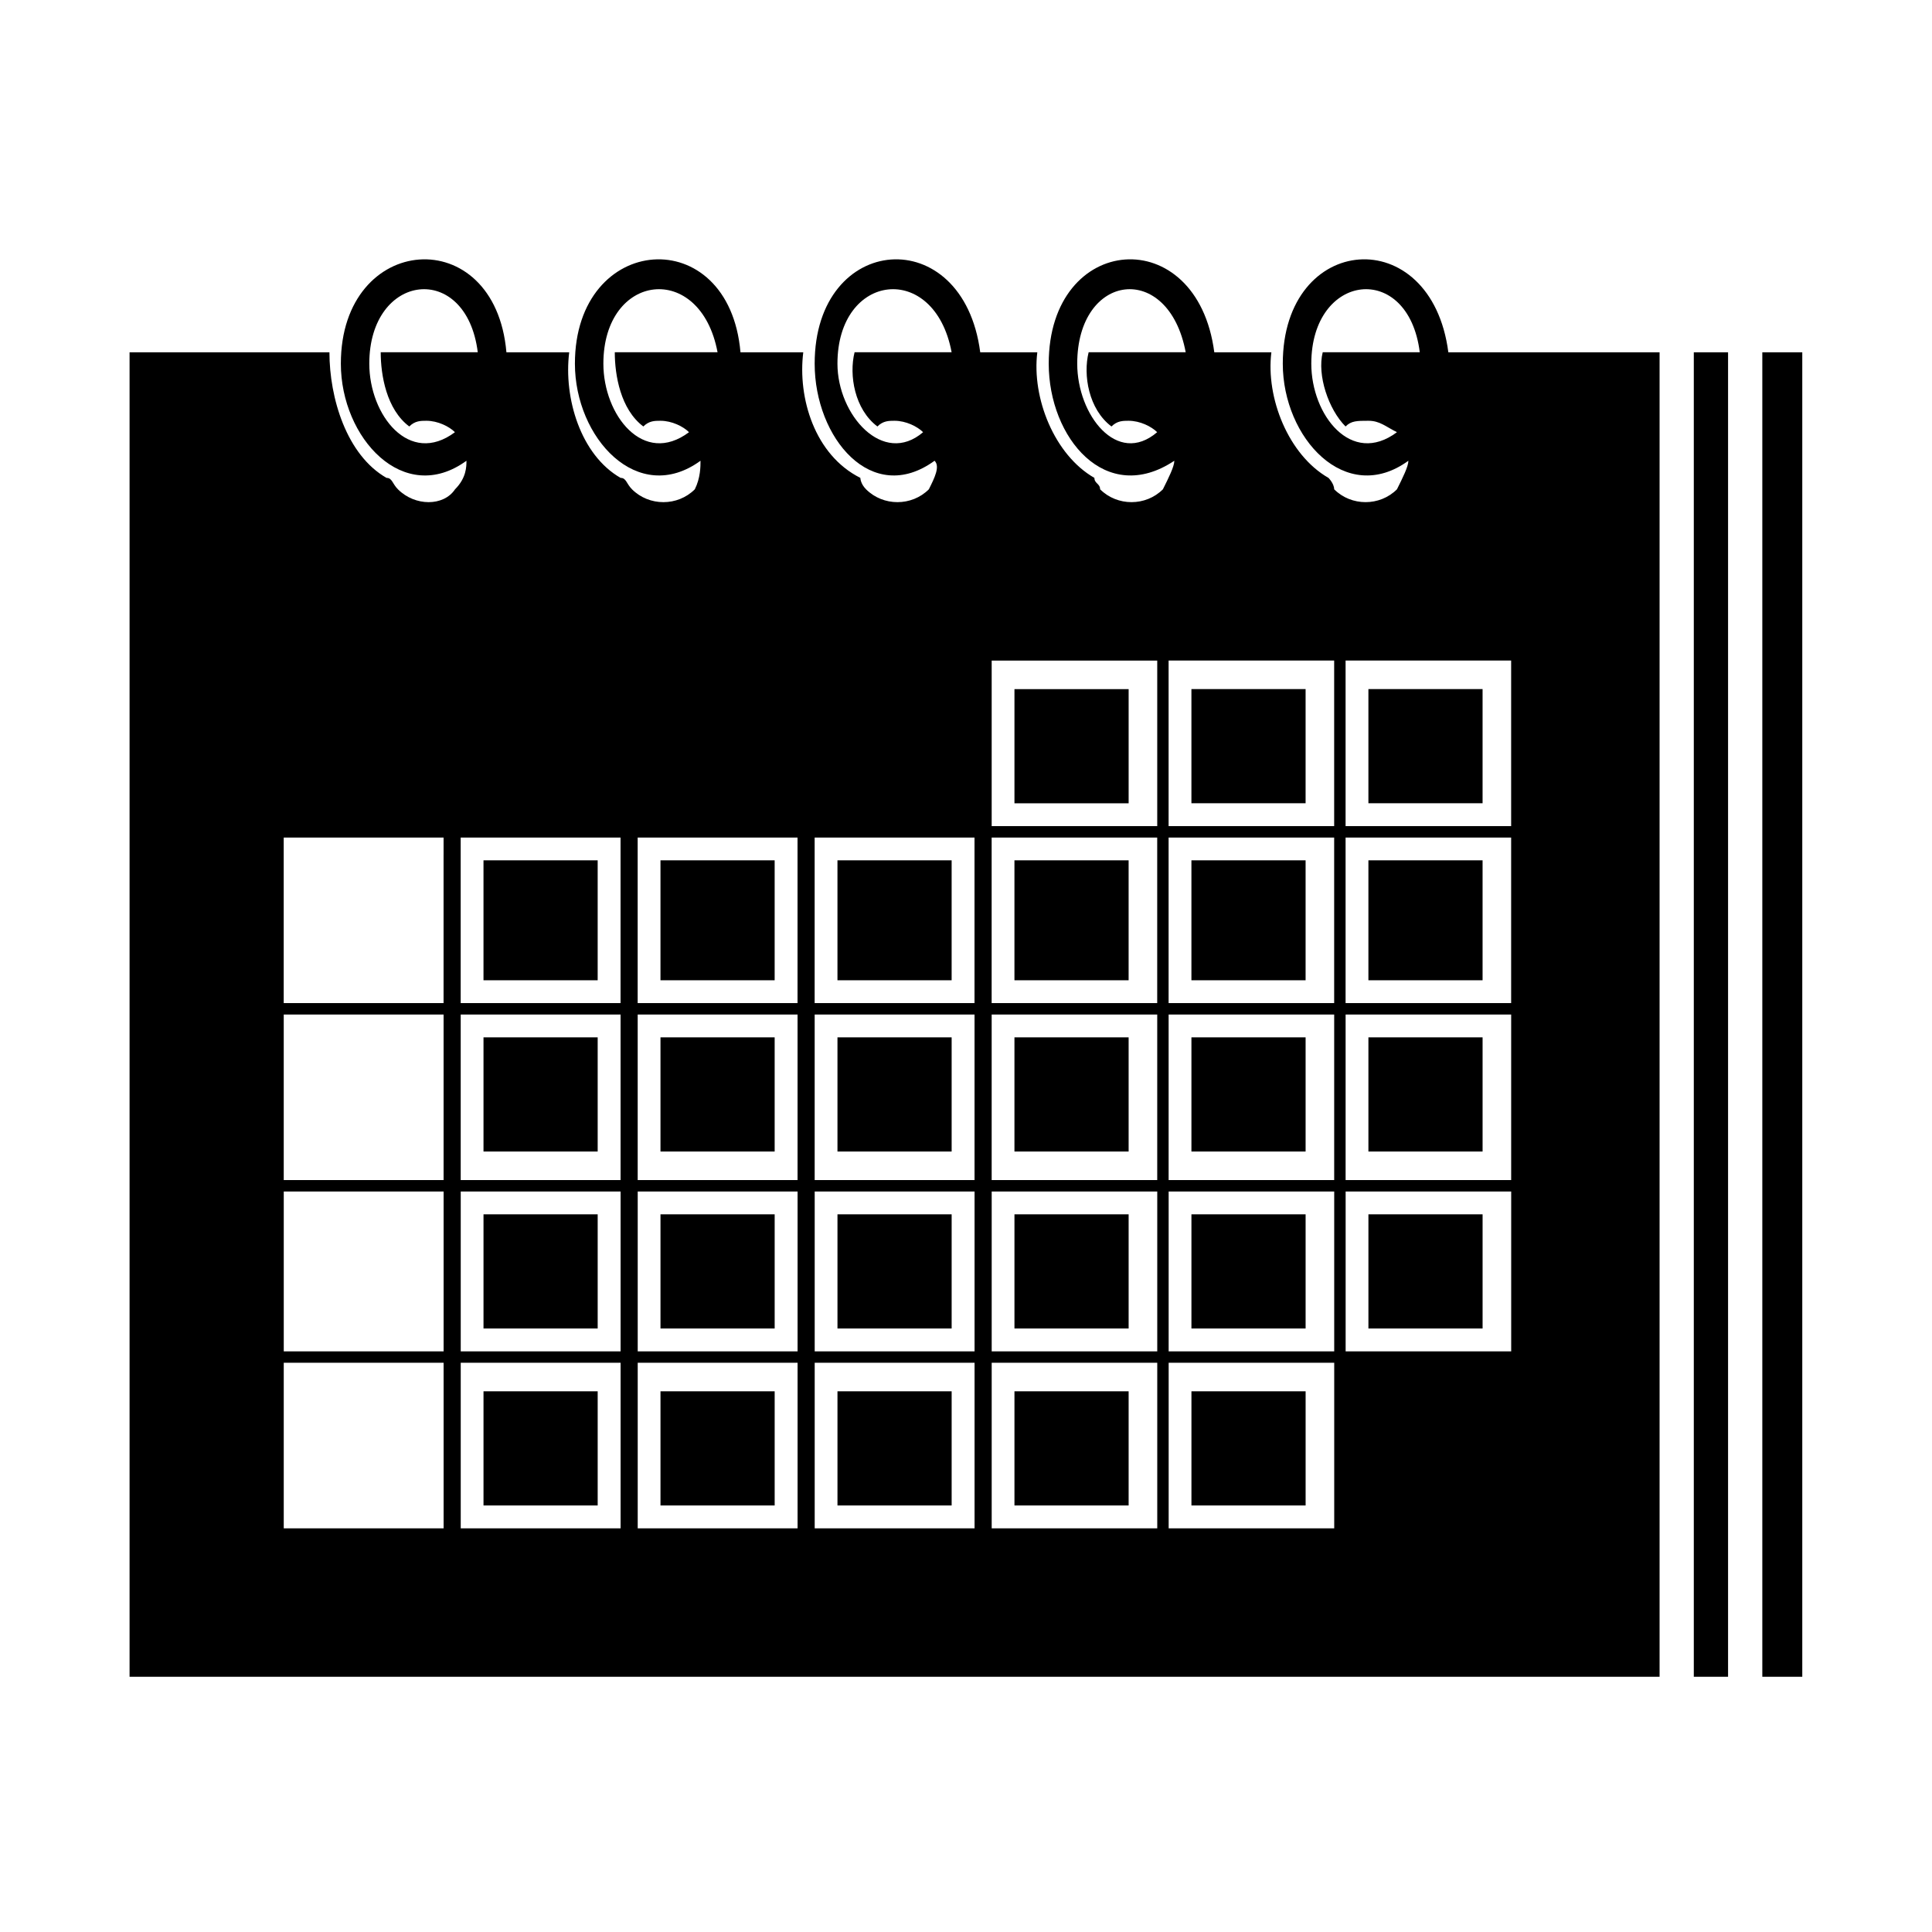 <?xml version="1.0" encoding="UTF-8"?>
<!-- Uploaded to: SVG Repo, www.svgrepo.com, Generator: SVG Repo Mixer Tools -->
<svg fill="#000000" width="800px" height="800px" version="1.1" viewBox="144 144 512 512" xmlns="http://www.w3.org/2000/svg">
 <path d="m178.35 237.36h52.953c0 12.105 4.539 27.234 15.129 33.285 1.512 0 1.512 1.512 3.027 3.027 4.539 4.539 12.105 4.539 15.129 0 3.027-3.027 3.027-6.051 3.027-7.566-16.641 12.105-33.285-6.051-33.285-25.719 0-34.797 40.848-37.824 43.875-3.027h16.641c-1.512 12.105 3.027 27.234 13.617 33.285 1.512 0 1.512 1.512 3.027 3.027 4.539 4.539 12.105 4.539 16.641 0 1.512-3.027 1.512-6.051 1.512-7.566-16.641 12.105-33.285-6.051-33.285-25.719 0-34.797 40.848-37.824 43.875-3.027h16.641c-1.512 12.105 3.027 27.234 15.129 33.285 0 0 0 1.512 1.512 3.027 4.539 4.539 12.105 4.539 16.641 0 1.512-3.027 3.027-6.051 1.512-7.566-16.641 12.105-31.773-6.051-31.773-25.719 0-34.797 39.336-37.824 43.875-3.027h15.129c-1.512 12.105 4.539 27.234 15.129 33.285 0 1.512 1.512 1.512 1.512 3.027 4.539 4.539 12.105 4.539 16.641 0 1.512-3.027 3.027-6.051 3.027-7.566-18.156 12.105-33.285-6.051-33.285-25.719 0-34.797 39.336-37.824 43.875-3.027h15.129c-1.512 12.105 4.539 27.234 15.129 33.285 0 0 1.512 1.512 1.512 3.027 4.539 4.539 12.105 4.539 16.641 0 1.512-3.027 3.027-6.051 3.027-7.566-16.641 12.105-33.285-6.051-33.285-25.719 0-34.797 39.336-37.824 43.875-3.027h55.98v351h-405.47v-351zm272.33 86.238v34.797 4.539h-4.539-34.797-4.539v-4.539-34.797-4.539h4.539 34.797 4.539zm46.902 186.09v34.797 4.539h-4.539-34.797-4.539v-4.539-34.797-4.539h4.539 34.797 4.539zm-236.02 0v34.797 4.539h-3.027-36.312-3.027v-4.539-34.797-4.539h39.336 3.027v4.539zm46.902 0v34.797 4.539h-3.027-36.312-3.027v-4.539-34.797-4.539h3.027 36.312 3.027zm46.902 0v34.797 4.539h-3.027-36.312-3.027v-4.539-34.797-4.539h3.027 36.312 3.027zm46.902 0v34.797 4.539h-3.027-36.312-3.027v-4.539-34.797-4.539h3.027 36.312 3.027zm48.414 0v34.797 4.539h-4.539-34.797-4.539v-4.539-34.797-4.539h4.539 34.797 4.539zm0-46.902v36.312 3.027h-4.539-34.797-4.539v-3.027-36.312-3.027h4.539 34.797 4.539zm-48.414 0v36.312 3.027h-3.027-36.312-3.027v-3.027-36.312-3.027h3.027 36.312 3.027zm-46.902 0v36.312 3.027h-3.027-36.312-3.027v-3.027-36.312-3.027h3.027 36.312 3.027zm-46.902 0v36.312 3.027h-3.027-36.312-3.027v-3.027-36.312-3.027h3.027 36.312 3.027zm-46.902 0v36.312 3.027h-3.027-39.336v-3.027-36.312-3.027h39.336 3.027zm282.92 0v36.312 3.027h-4.539-34.797-4.539v-3.027-36.312-3.027h4.539 34.797 4.539zm-46.902 0v36.312 3.027h-4.539-34.797-4.539v-3.027-36.312-3.027h4.539 34.797 4.539zm-46.902-45.387v34.797 4.539h-4.539-34.797-4.539v-4.539-34.797-4.539h4.539 34.797 4.539zm-48.414 0v34.797 4.539h-3.027-36.312-3.027v-4.539-34.797-4.539h3.027 36.312 3.027zm-46.902 0v34.797 4.539h-3.027-36.312-3.027v-4.539-34.797-4.539h3.027 36.312 3.027zm-46.902 0v34.797 4.539h-3.027-36.312-3.027v-4.539-34.797-4.539h3.027 36.312 3.027zm-46.902 0v34.797 4.539h-3.027-39.336v-4.539-34.797-4.539h39.336 3.027zm282.92 0v34.797 4.539h-4.539-34.797-4.539v-4.539-34.797-4.539h4.539 34.797 4.539zm-46.902 0v34.797 4.539h-4.539-34.797-4.539v-4.539-34.797-4.539h4.539 34.797 4.539zm-46.902-46.902v34.797 4.539h-4.539-34.797-4.539v-4.539-34.797-4.539h4.539 34.797 4.539zm-48.414 0v34.797 4.539h-3.027-36.312-3.027v-4.539-34.797-4.539h3.027 36.312 3.027zm-46.902 0v34.797 4.539h-3.027-36.312-3.027v-4.539-34.797-4.539h3.027 36.312 3.027zm-46.902 0v34.797 4.539h-3.027-36.312-3.027v-4.539-34.797-4.539h3.027 36.312 3.027zm-46.902 0v34.797 4.539h-3.027-39.336v-4.539-34.797-4.539h3.027 36.312 3.027v4.539zm282.92 0v34.797 4.539h-4.539-34.797-4.539v-4.539-34.797-4.539h4.539 34.797 4.539zm-46.902 0v34.797 4.539h-4.539-34.797-4.539v-4.539-34.797-4.539h4.539 34.797 4.539zm0-46.902v34.797 4.539h-4.539-34.797-4.539v-4.539-34.797-4.539h4.539 34.797 4.539zm46.902 0v34.797 4.539h-4.539-34.797-4.539v-4.539-34.797-4.539h4.539 34.797 4.539zm-101.37 3.027h-30.258v30.258h30.258v-30.258zm46.902 186.09h-30.258v30.258h30.258v-30.258zm-187.61 0h-30.258v30.258h30.258v-30.258zm46.902 0h-30.258v30.258h30.258v-30.258zm46.902 0h-30.258v30.258h30.258v-30.258zm46.902 0h-30.258v30.258h30.258v-30.258zm0-46.902h-30.258v30.258h30.258v-30.258zm-46.902 0h-30.258v30.258h30.258v-30.258zm-46.902 0h-30.258v30.258h30.258v-30.258zm-46.902 0h-30.258v30.258h30.258v-30.258zm234.51 0h-30.258v30.258h30.258v-30.258zm-46.902 0h-30.258v30.258h30.258v-30.258zm-46.902-46.902h-30.258v30.258h30.258v-30.258zm-46.902 0h-30.258v30.258h30.258v-30.258zm-46.902 0h-30.258v30.258h30.258v-30.258zm-46.902 0h-30.258v30.258h30.258v-30.258zm234.51 0h-30.258v30.258h30.258v-30.258zm-46.902 0h-30.258v30.258h30.258v-30.258zm-46.902-46.902h-30.258v31.773h30.258v-31.773zm-46.902 0h-30.258v31.773h30.258v-31.773zm-46.902 0h-30.258v31.773h30.258v-31.773zm-46.902 0h-30.258v31.773h30.258v-31.773zm234.51 0h-30.258v31.773h30.258v-31.773zm-46.902 0h-30.258v31.773h30.258v-31.773zm0-45.387h-30.258v30.258h30.258v-30.258zm46.902 0h-30.258v30.258h30.258v-30.258zm65.055 261.74v-351h-9.078v351zm19.668 0v-351h-10.59v351h10.59zm-107.42-329.82c-3.027-1.512-4.539-3.027-7.566-3.027-3.027 0-4.539 0-6.051 1.512-4.539-4.539-7.566-13.617-6.051-19.668h25.719c-3.027-24.207-28.746-21.18-28.746 3.027 0 13.617 10.59 27.234 22.695 18.156zm-63.543 0c-1.512-1.512-4.539-3.027-7.566-3.027-1.512 0-3.027 0-4.539 1.512-6.051-4.539-7.566-13.617-6.051-19.668h25.719c-4.539-24.207-28.746-21.18-28.746 3.027 0 13.617 10.59 27.234 21.18 18.156zm-62.031 0c-1.512-1.512-4.539-3.027-7.566-3.027-1.512 0-3.027 0-4.539 1.512-6.051-4.539-7.566-13.617-6.051-19.668h25.719c-4.539-24.207-30.258-21.18-30.258 3.027 0 13.617 12.105 27.234 22.695 18.156zm-62.031 0c-1.512-1.512-4.539-3.027-7.566-3.027-1.512 0-3.027 0-4.539 1.512-6.051-4.539-7.566-13.617-7.566-19.668h27.234c-4.539-24.207-30.258-21.18-30.258 3.027 0 13.617 10.59 27.234 22.695 18.156zm-62.031 0c-1.512-1.512-4.539-3.027-7.566-3.027-1.512 0-3.027 0-4.539 1.512-6.051-4.539-7.566-13.617-7.566-19.668h25.719c-3.027-24.207-28.746-21.18-28.746 3.027 0 13.617 10.59 27.234 22.695 18.156z" fill-rule="evenodd"/>
</svg>